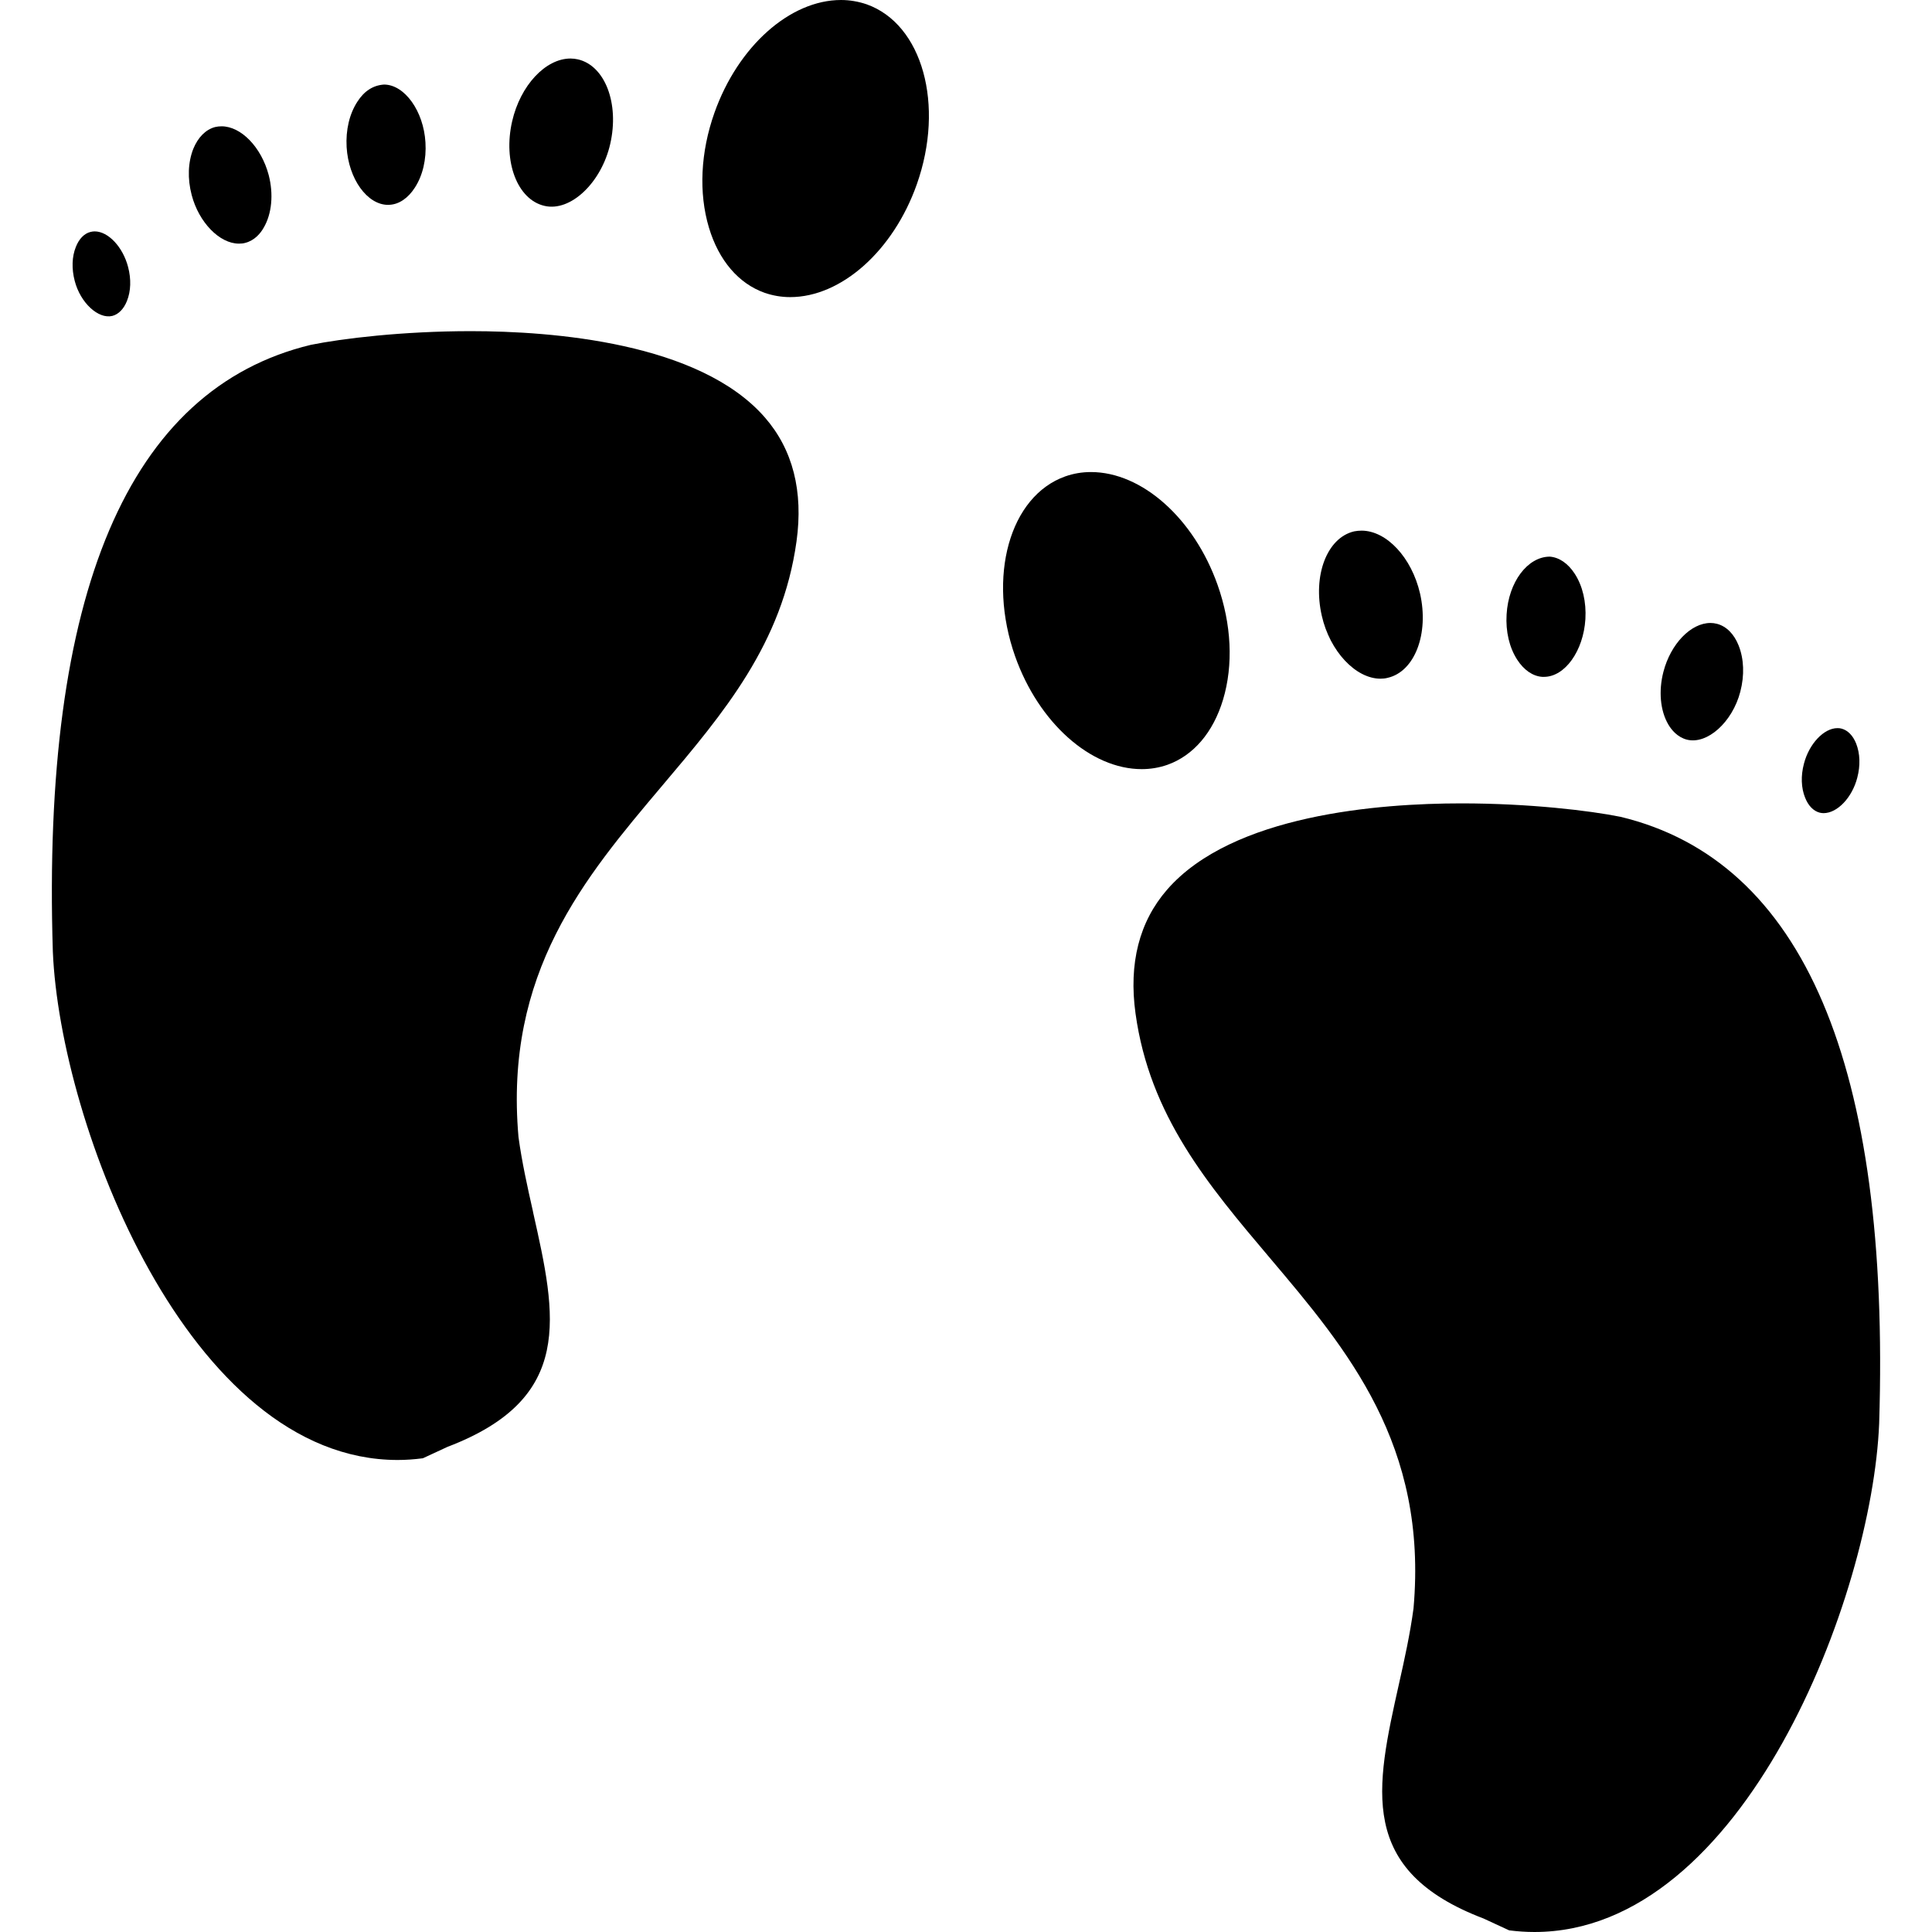 <?xml version="1.0" encoding="iso-8859-1"?>
<!-- Uploaded to: SVG Repo, www.svgrepo.com, Generator: SVG Repo Mixer Tools -->
<!DOCTYPE svg PUBLIC "-//W3C//DTD SVG 1.1//EN" "http://www.w3.org/Graphics/SVG/1.1/DTD/svg11.dtd">
<svg fill="#000000" version="1.1" id="Capa_1" xmlns="http://www.w3.org/2000/svg" xmlns:xlink="http://www.w3.org/1999/xlink" 
	 width="800px" height="800px" viewBox="0 0 359.7 359.699"
	 xml:space="preserve">
<g>
	<g>
		<g>
			<path d="M96.533,211.692c0.625,4.6,1.667,9.308,2.693,13.848l0.036,0.21c4.342,19.342,7.746,34.6-15.945,43.625l-4.591,2.126
				c-1.582,0.204-3.156,0.318-4.699,0.318c-38.965-0.024-62.849-62.522-64.188-94.633C7.74,110.422,23.92,72.391,57.862,64.206
				c5.846-1.186,17.15-2.552,29.778-2.552c15.231,0,42.607,2.099,54.77,16.074c5.2,5.972,7.176,13.736,5.885,23.064
				c-2.639,19.032-13.511,31.895-25.022,45.508C108.804,163.433,93.846,181.099,96.533,211.692z M100.124,225.576L100.124,225.576
				L100.124,225.576L100.124,225.576z"/>
		</g>
		<g>
			<path d="M147.118,55.316c-1.651,0-3.264-0.282-4.771-0.805c-4.846-1.723-8.521-6.026-10.355-12.126
				c-1.937-6.477-1.573-14.063,1.026-21.398C137.399,8.629,147.082,0,156.587,0c1.648,0,3.249,0.288,4.773,0.805
				c10.386,3.695,14.565,18.731,9.326,33.53C166.315,46.681,156.632,55.316,147.118,55.316z"/>
		</g>
		<g>
			<path d="M95.35,22.59c1.525-6.671,6.206-11.694,10.872-11.694c0.468,0,0.928,0.057,1.384,0.159
				c5.041,1.171,7.729,8.214,6.008,15.735c-1.636,7.194-7.374,12.697-12.256,11.535C96.323,37.157,93.63,30.111,95.35,22.59z"/>
		</g>
		<g>
			<path d="M64.534,27.382c-0.18-3.174,0.522-6.167,1.991-8.431c1.279-2.012,2.957-3.081,4.987-3.21
				c3.825,0.018,7.356,4.951,7.698,10.761c0.198,3.174-0.504,6.167-1.973,8.431c-1.255,1.955-2.927,3.086-4.66,3.191l-0.309,0.019
				C68.371,38.148,64.891,33.32,64.534,27.382z"/>
		</g>
		<g>
			<path d="M35.99,27.706c0.88-2.15,2.312-3.585,4.042-4.05c0.393-0.093,0.804-0.141,1.216-0.141c3.639,0,7.41,3.891,8.776,9.073
				c0.928,3.555,0.589,7.232-0.937,9.814c-0.588,1.039-1.685,2.369-3.426,2.816c-0.378,0.111-0.769,0.141-1.186,0.141
				c-3.603,0-7.458-3.966-8.785-9.037C34.876,33.248,35.005,30.198,35.99,27.706z"/>
		</g>
		<g>
			<path d="M14.124,45.97c0.591-1.508,1.561-2.489,2.693-2.78c0.292-0.072,0.543-0.111,0.808-0.111c2.531,0,5.257,2.909,6.221,6.623
				c0.598,2.264,0.522,4.519-0.213,6.335c-0.591,1.486-1.564,2.477-2.708,2.777c-2.618,0.646-5.957-2.435-7.014-6.512
				C13.319,50.041,13.388,47.777,14.124,45.97z"/>
		</g>
		<g>
			<path d="M285.681,359.699c-1.562,0-3.141-0.108-4.708-0.307l-4.779-2.21c-23.503-8.947-20.08-24.217-15.721-43.732
				c1.021-4.533,2.06-9.248,2.696-14.004c2.689-30.443-12.268-48.128-26.745-65.241c-11.518-13.619-22.38-26.464-25.011-45.511
				c-1.291-9.325,0.685-17.09,5.885-23.067c12.166-13.97,39.536-16.054,54.77-16.054c12.646,0,23.912,1.345,29.664,2.507
				c34.029,8.197,50.23,46.228,48.129,112.983C348.54,297.177,324.646,359.699,285.681,359.699z"/>
		</g>
		<g>
			<path d="M203.109,87.886c9.506,0,19.191,8.629,23.575,20.993c2.601,7.335,2.967,14.922,1.021,21.386
				c-1.837,6.101-5.512,10.403-10.357,12.127c-1.525,0.534-3.141,0.805-4.774,0.805c-9.506,0-19.186-8.626-23.568-20.975
				c-5.236-14.82-1.058-29.847,9.337-33.531C199.861,88.156,201.458,87.886,203.109,87.886z"/>
		</g>
		<g>
			<path d="M253.484,98.794c4.678,0,9.35,5.022,10.893,11.676c1.717,7.515-0.985,14.586-6.029,15.729
				c-0.426,0.111-0.877,0.159-1.327,0.159c-4.63,0-9.434-5.128-10.923-11.694c-1.734-7.521,0.967-14.564,6.018-15.735
				C252.523,98.851,252.998,98.794,253.484,98.794z"/>
		</g>
		<g>
			<path d="M280.5,114.382c0.354-6.008,3.891-10.73,8.034-10.748c1.741,0.129,3.41,1.255,4.665,3.209
				c1.454,2.246,2.156,5.239,1.97,8.413c-0.36,5.933-3.818,10.761-7.71,10.761h-0.306c-1.76-0.111-3.436-1.261-4.69-3.21
				C281.015,120.555,280.301,117.58,280.5,114.382z"/>
		</g>
		<g>
			<path d="M309.701,125.056c1.345-5.164,5.092-9.073,8.755-9.073c0.408,0,0.805,0.054,1.213,0.159
				c1.724,0.447,3.183,1.879,4.035,4.05c0.991,2.492,1.104,5.543,0.307,8.59c-1.466,5.654-6.155,9.902-9.975,8.917
				c-1.735-0.468-2.834-1.795-3.44-2.834C309.094,132.288,308.77,128.628,309.701,125.056z"/>
		</g>
		<g>
			<path d="M335.857,142.188c0.961-3.714,3.711-6.624,6.239-6.624c0.271,0,0.522,0.018,0.774,0.093
				c1.153,0.309,2.114,1.291,2.709,2.78c0.727,1.85,0.805,4.089,0.21,6.35c-0.949,3.696-3.711,6.605-6.275,6.605
				c-0.252,0-0.498-0.036-0.732-0.093c-1.147-0.301-2.12-1.291-2.702-2.777C335.335,146.694,335.257,144.451,335.857,142.188z"/>
		</g>
	</g>
</g>
</svg>